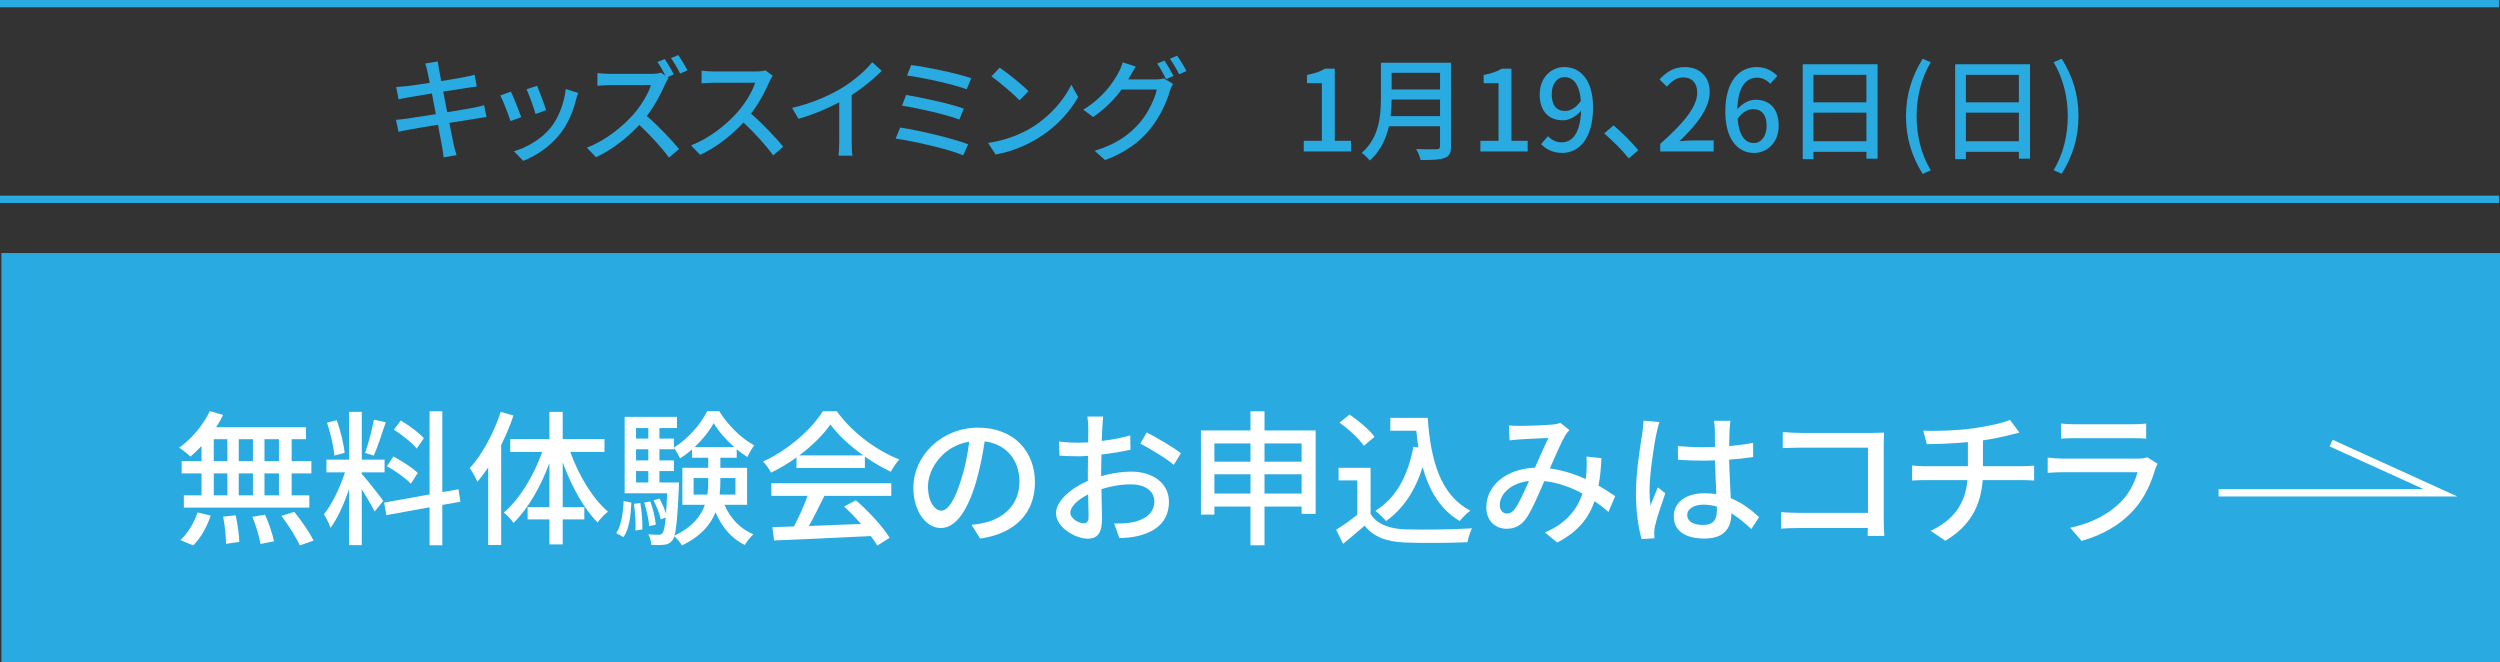 <?xml version="1.0" encoding="UTF-8"?>
<svg id="_レイヤー_2" data-name="レイヤー 2" xmlns="http://www.w3.org/2000/svg" viewBox="0 0 684.38 181.28">
  <rect x="0" y="0" width="684.38" height="181.28" fill="#333333" stroke="none"/>
  <defs>
    <style>
      .cls-1 {
        fill: #29abe2;
      }

      .cls-2 {
        fill: #fff;
      }

      .cls-3 {
        stroke: #29abe2;
      }

      .cls-3, .cls-4 {
        fill: none;
        stroke-miterlimit: 10;
        stroke-width: 2px;
      }

      .cls-4 {
        stroke: #fff;
      }
    </style>
  </defs>
  <g id="TOP">
    <g>
      <rect class="cls-1" x=".38" y="69.28" width="684" height="112"/>
      <g>
        <g>
          <path class="cls-2" d="M55.16,122.11c-1,1.08-2.04,2.04-3.04,2.88-.68-.68-2.16-1.84-3.08-2.44,3.4-2.36,6.56-6.16,8.4-10l3.64,1.04c-.56,1.16-1.2,2.28-1.92,3.36h24.6v3.28h-3.92v6h5.4v3.36h-5.4v6h4.84v3.36h-34.35v-3.36h4.84v-6h-5.44v-3.36h5.44v-4.12ZM49.36,147.83c1.96-1.64,3.76-4.68,4.72-7.56l3.6.88c-1,3-2.72,6.16-4.8,8.16l-3.52-1.48ZM58.52,126.23h3.72v-6h-3.72v6ZM58.52,135.59h3.72v-6h-3.72v6ZM64.52,141.07c.52,2.36.96,5.44,1,7.28l-3.64.52c0-1.88-.32-5.04-.8-7.44l3.44-.36ZM69.24,126.23v-6h-3.88v6h3.88ZM65.36,129.59v6h3.88v-6h-3.88ZM72.56,140.91c1.04,2.28,2.08,5.36,2.44,7.28l-3.68.72c-.32-1.92-1.24-5.04-2.24-7.44l3.48-.56ZM76.36,120.23h-3.96v6h3.96v-6ZM76.36,129.59h-3.96v6h3.96v-6ZM80.56,140.11c1.92,2.4,4.24,5.72,5.28,7.88l-3.76,1.32c-.96-2.12-3.12-5.56-5.04-8.08l3.52-1.12Z"/>
          <path class="cls-2" d="M99.04,129.75c1.2,1.28,5.04,6.16,5.88,7.36l-2.36,2.92c-.68-1.44-2.2-3.96-3.52-6.08v15.28h-3.48v-15.32c-1.36,4-3.2,8.08-5.08,10.6-.32-1.08-1.2-2.72-1.8-3.72,2.16-2.64,4.44-7.4,5.76-11.48h-5.08v-3.48h6.2v-13.08h3.48v13.08h6.24v3.48h-6.24v.44ZM91.52,124.71c-.16-2.4-1.04-6.16-2-9l2.64-.68c1.08,2.8,1.92,6.52,2.2,8.92l-2.84.76ZM105.6,115.59c-1.04,3.12-2.24,6.84-3.28,9.12l-2.36-.72c.84-2.44,1.92-6.4,2.4-9.12l3.24.72ZM121.08,138.23v11.04h-3.48v-10.4l-11.84,2.16-.6-3.44,12.44-2.24v-22.76h3.48v22.12l4.44-.76.52,3.4-4.96.88ZM112.48,132.43c-1.36-1.44-4.2-3.52-6.56-4.8l1.76-2.68c2.32,1.24,5.24,3.12,6.68,4.52l-1.88,2.96ZM114.08,122.79c-1.24-1.56-3.96-3.72-6.24-5.16l1.88-2.52c2.24,1.36,5,3.36,6.32,4.84l-1.96,2.84Z"/>
          <path class="cls-2" d="M140.56,113.75c-.88,2.72-2.08,5.44-3.36,8.08v27.36h-3.56v-21.2c-1,1.44-1.96,2.72-2.96,3.92-.36-.88-1.44-2.92-2.08-3.76,3.44-3.76,6.56-9.6,8.48-15.4l3.48,1ZM156.12,123.71c2.28,6.44,6.2,12.88,10.32,16.36-.92.68-2.16,1.96-2.84,2.96-3.76-3.72-7.2-9.96-9.56-16.48v12.28h5.92v3.36h-5.92v6.84h-3.64v-6.84h-5.96v-3.36h5.96v-12.04c-2.44,6.56-5.92,12.6-9.84,16.36-.56-.92-1.84-2.2-2.64-2.84,4.24-3.52,8.16-10.04,10.52-16.6h-8.76v-3.52h10.72v-7.44h3.64v7.44h11.44v3.52h-9.36Z"/>
          <path class="cls-2" d="M168.68,145.95c1.4-2,1.88-5.4,2.04-8.8l2.12.44c-.16,3.56-.6,7.28-2.16,9.44l-2-1.08ZM198.32,138.19c1.56,3.64,4.32,6.6,7.92,8.08-.76.64-1.84,2.04-2.36,2.92-3.64-1.76-6.32-4.96-8-8.96-1.36,3.4-4.04,6.6-9.2,9.08-.36-.72-1.36-1.88-2.08-2.48-.16.52-.36.88-.56,1.12-.6.76-1.28,1.08-2.2,1.16-.84.12-2.16.12-3.52.08-.08-.88-.36-2.16-.84-2.92,1.24.12,2.32.12,2.84.12.44,0,.76-.08,1.04-.48.36-.44.64-1.64.88-4.24l-1.36.52c-.28-1.44-1.12-3.56-1.96-5.2l1.6-.52c.68,1.24,1.4,2.84,1.8,4.12.12-1.48.24-3.28.32-5.56h-11.64v-20.92h14.32v3.08h-4.8v2.88h3.96v2.44c3.76-2.24,7.4-6.44,9.12-9.96h3.28c2.36,3.8,6.08,7.52,9.6,9.36-.64.84-1.4,2.16-1.88,3.2-.96-.6-1.96-1.32-2.92-2.12v2.32h-4.48v2.76h7.32v10.12h-6.2ZM175.28,137.71c.44,2.32.64,5.32.56,7.24l-1.88.28c.12-2-.08-4.96-.44-7.32l1.76-.2ZM174.12,117.19v2.88h3.36v-2.88h-3.36ZM174.12,122.99v3.04h3.36v-3.04h-3.36ZM174.12,132.07h3.36v-3.12h-3.36v3.12ZM177.72,144.03c-.12-1.72-.72-4.4-1.36-6.44l1.68-.32c.72,2,1.36,4.68,1.48,6.36l-1.8.4ZM185.88,132.07s0,.96-.04,1.36c-.32,7.36-.64,11.24-1.2,13.2,4.88-2.32,7.24-5.32,8.32-8.44h-6.16v-10.12h7.08v-2.76h-4.44v-2.28c-1.04.92-2.16,1.76-3.28,2.44-.36-.8-1.08-2.08-1.68-2.84v.36h-3.96v3.04h3.96v2.92h-3.96v3.12h5.36ZM193.64,135.39c.2-1.28.24-2.52.24-3.76v-.76h-4v4.52h3.76ZM201,122.39c-2.24-1.96-4.28-4.32-5.64-6.56-1.16,2.16-3.04,4.52-5.2,6.56h10.84ZM197.2,130.87v.8c0,1.24-.04,2.48-.2,3.72h4.32v-4.52h-4.12Z"/>
          <path class="cls-2" d="M218.04,125.23c-2.2,1.56-4.56,3-6.96,4.16-.4-.84-1.4-2.24-2.2-3.04,6.84-3.12,13.36-8.88,16.36-13.76h3.84c4.24,5.88,10.88,10.76,17.12,13.2-.88.92-1.72,2.24-2.36,3.36-2.32-1.12-4.76-2.52-7.08-4.16v3.12h-18.72v-2.88ZM211.16,132.27h32.83v3.48h-18.32c-1.32,2.68-2.8,5.68-4.24,8.24,4.44-.16,9.4-.36,14.28-.56-1.48-1.68-3.08-3.36-4.64-4.76l3.2-1.72c3.64,3.08,7.44,7.32,9.28,10.28l-3.4,2.12c-.44-.76-1.04-1.64-1.76-2.6-9.52.48-19.68.92-26.48,1.2l-.48-3.64,5.92-.2c1.32-2.48,2.76-5.68,3.72-8.36h-9.92v-3.48ZM236.32,124.67c-3.6-2.56-6.88-5.56-9-8.48-1.92,2.8-4.96,5.8-8.52,8.48h17.52Z"/>
          <path class="cls-2" d="M265.96,143.67c1.4-.12,2.56-.32,3.52-.56,5.08-1.16,9.6-4.84,9.6-11.24,0-5.76-3.44-10.28-9.52-11.04-.56,3.56-1.28,7.4-2.36,11.12-2.4,8.08-5.68,12.6-9.64,12.6s-7.52-4.44-7.52-11.04c0-8.8,7.8-16.44,17.72-16.44s15.56,6.64,15.56,14.96-5.32,14.04-15,15.4l-2.36-3.76ZM263.16,131.11c1-3.12,1.76-6.72,2.16-10.2-7.12,1.16-11.28,7.36-11.28,12.24,0,4.56,2.04,6.64,3.64,6.64,1.72,0,3.64-2.56,5.48-8.68Z"/>
          <path class="cls-2" d="M301.44,130.35c2.88-.84,5.84-1.24,8.24-1.24,5.88,0,10.32,3.16,10.32,8.24,0,4.72-2.72,8-8.56,9.4-1.8.4-3.56.52-5,.56l-1.44-4c1.6,0,3.28,0,4.76-.28,3.32-.6,6.24-2.36,6.24-5.72,0-3.04-2.76-4.72-6.36-4.72-2.8,0-5.48.48-8.12,1.32.04,3.28.16,6.6.16,8.16,0,4.2-1.56,5.4-3.88,5.4-3.44,0-8.72-3.12-8.72-6.96,0-3.36,4.04-6.84,8.72-8.88v-2.48c0-1.4,0-2.88.04-4.36-.96.08-1.84.12-2.6.12-1.76,0-3.64-.04-5.2-.2l-.12-3.84c2.24.28,3.8.32,5.24.32.84,0,1.76-.04,2.72-.08,0-1.8.04-3.24.04-3.96,0-.84-.12-2.4-.24-3.12h4.32c-.08.76-.2,2.08-.24,3.04-.04.96-.08,2.24-.16,3.64,2.8-.32,5.64-.88,7.8-1.52l.08,3.92c-2.28.52-5.2,1-7.96,1.32-.04,1.6-.08,3.16-.08,4.56v1.36ZM298,141.43c0-1.24-.08-3.52-.12-6.08-2.88,1.4-4.88,3.4-4.88,5s2.32,2.92,3.68,2.92c.84,0,1.32-.52,1.32-1.84ZM313.92,118.39c2.92,1.48,7.36,4.12,9.36,5.68l-1.96,3.2c-1.92-1.76-6.68-4.52-9.16-5.84l1.76-3.04Z"/>
          <path class="cls-2" d="M360.16,117.83v22.84h-3.84v-2h-10.16v10.6h-3.84v-10.6h-9.88v2.2h-3.68v-23.04h13.56v-5.24h3.84v5.24h14ZM332.44,121.39v5h9.88v-5h-9.88ZM342.32,135.11v-5.28h-9.88v5.28h9.88ZM346.16,121.39v5h10.16v-5h-10.16ZM356.32,135.11v-5.28h-10.16v5.28h10.16Z"/>
          <path class="cls-2" d="M375.2,140.71c1.76,2.76,5.04,4.04,9.44,4.2,4.44.16,13.32.04,18.32-.28-.44.88-1.04,2.64-1.24,3.8-4.52.2-12.56.28-17.12.08-5.08-.2-8.52-1.52-11.04-4.6-1.88,1.64-3.8,3.24-5.88,4.96l-1.92-3.84c1.8-1.12,3.92-2.6,5.8-4.12v-9.4h-5.12v-3.44h8.76v12.64ZM373.36,122.03c-1.28-1.88-4.16-4.56-6.68-6.32l2.76-2.24c2.48,1.72,5.48,4.2,6.84,6.12l-2.92,2.44ZM390.84,114.39c.8,11.8,3.6,21.28,11.68,25.4-.88.6-2.2,1.92-2.92,2.84-5.28-3.12-8.36-8.28-10.16-14.76-2.04,6.48-5.28,11.4-10,14.76-.6-.72-2.04-2.12-2.92-2.8,5.68-3.52,8.92-9.6,10.4-17.52l1.36.2c-.24-1.48-.4-3.04-.56-4.6h-7.12v-3.52h10.24Z"/>
          <path class="cls-2" d="M440.32,140.15c-1.12-1-2.4-2-3.8-2.96-1.68,4.84-4.72,8.48-10.24,11.32l-3.36-2.76c6.16-2.6,8.96-6.64,10.28-10.64-3.12-1.68-6.64-3-10.44-3.4-1.48,3.44-3.32,7.76-4.8,9.96-1.48,2.16-3.2,3.08-5.52,3.08-3.16,0-5.56-2.24-5.56-5.88,0-5.96,5.48-10.56,13.32-10.84,1.28-2.88,2.6-5.96,3.68-8.12-1.56.04-5.76.24-7.56.36-.84.04-2.08.16-3.08.28l-.16-4.08c1.04.08,2.28.12,3.12.12,2.16,0,6.92-.2,8.68-.36.84-.04,1.68-.24,2.28-.48l2.48,2c-.44.48-.84.92-1.16,1.48-1.04,1.72-2.64,5.44-4.2,9,3.56.48,6.88,1.6,9.8,2.92.12-.76.2-1.52.24-2.24.08-1.24.08-2.64,0-3.92l4.08.44c-.12,2.76-.36,5.24-.8,7.52,1.8,1,3.32,2.04,4.56,2.88l-1.84,4.32ZM418.56,131.67c-5.12.6-8,3.64-8,6.64,0,1.4.92,2.28,1.96,2.28.84,0,1.44-.32,2.24-1.36,1.2-1.68,2.52-4.72,3.8-7.56Z"/>
          <path class="cls-2" d="M454.28,115.55c-.28.68-.64,2.32-.8,3.04-.72,3.2-1.92,11.44-1.92,15.68,0,1.4.08,2.72.28,4.16.56-1.64,1.4-3.56,2-5l2.04,1.6c-1.04,2.96-2.4,7-2.84,9.04-.12.52-.2,1.32-.2,1.8.04.4.04,1,.08,1.48l-3.52.24c-.8-2.76-1.56-7.2-1.56-12.56,0-5.92,1.28-13.44,1.76-16.6.12-1,.28-2.24.32-3.28l4.36.4ZM479.44,144.83c-1.84-1.72-3.64-3.2-5.48-4.32v.12c0,3.68-1.76,6.8-7.28,6.8s-8.48-2.24-8.48-6.04,3.16-6.36,8.44-6.36c1.12,0,2.2.08,3.2.24-.12-2.76-.28-6.16-.36-9.24-1.12.04-2.24.08-3.36.08-2.28,0-4.44-.12-6.76-.24l-.04-3.76c2.28.2,4.48.32,6.84.32,1.12,0,2.2-.04,3.32-.08,0-1.96-.04-3.64-.04-4.64,0-.68-.08-1.76-.24-2.52h4.52c-.12.8-.2,1.64-.24,2.44-.04,1-.08,2.68-.12,4.48,2.32-.2,4.52-.48,6.56-.88v3.88c-2.04.32-4.28.56-6.56.72.08,3.96.32,7.52.44,10.56,3.28,1.32,5.76,3.36,7.76,5.16l-2.12,3.28ZM470,138.67c-1.2-.32-2.4-.52-3.68-.52-2.64,0-4.44,1.16-4.44,2.8,0,1.84,1.76,2.76,4.28,2.76,2.92,0,3.84-1.48,3.84-3.96v-1.08Z"/>
          <path class="cls-2" d="M511.28,146.71c0-.56.04-1.32.04-2.16h-18.96c-1.64,0-3.64.08-4.8.16v-4.52c1.16.08,2.92.2,4.64.2h19.16v-17.84h-18.68c-1.56,0-3.6.08-4.64.12v-4.4c1.4.12,3.32.24,4.64.24h19.88c1.08,0,2.48-.04,3.2-.08-.04.88-.08,2.32-.08,3.36v20.68c0,1.4.08,3.36.16,4.24h-4.56Z"/>
          <path class="cls-2" d="M553.48,127.63c.84,0,2.48-.08,3.36-.16v4.08c-.96-.08-2.24-.12-3.28-.12h-10.8c-.52,7.08-3.44,12.6-10.24,16.6l-4-2.72c6.2-2.92,9.48-7.28,10.08-13.88h-11.52c-1.24,0-2.64.04-3.64.12v-4.12c.96.12,2.36.2,3.6.2h11.68v-6.6c-3.96.4-8.32.52-11.24.56l-1-3.68c3.04.12,9.2,0,13.56-.64,3.8-.52,8.2-1.44,10.2-2.32l2.6,3.48c-1.08.28-1.96.48-2.6.64-2,.52-4.72,1.08-7.4,1.48v7.08h10.64Z"/>
          <path class="cls-2" d="M590.64,126.95c-.2.44-.52,1.04-.6,1.36-1.16,3.92-2.92,7.96-5.88,11.24-4.12,4.56-9.2,7.08-14.32,8.52l-3.12-3.6c5.8-1.2,10.72-3.8,14-7.2,2.28-2.36,3.72-5.36,4.44-8h-20.36c-.96,0-2.72.04-4.24.16v-4.16c1.56.16,3.08.28,4.24.28h20.48c1.08,0,2.04-.16,2.56-.36l2.8,1.76ZM564.2,115.95c1.08.12,2.52.2,3.8.2h15.6c1.28,0,2.92-.08,3.92-.2v4.12c-1-.08-2.6-.12-3.96-.12h-15.56c-1.24,0-2.68.04-3.8.12v-4.12Z"/>
        </g>
        <polyline class="cls-4" points="607.35 134.91 668.1 134.91 638.15 121.3"/>
      </g>
    </g>
    <g>
      <path class="cls-1" d="M133.18,32.04c-.71.06-1.82.28-2.99.46-1.6.25-4.31.68-7.18,1.14.55,2.77.99,5.08,1.17,5.92.22.89.49,1.97.8,2.9l-3.54.62c-.15-1.08-.25-2.06-.43-2.99-.12-.77-.58-3.08-1.11-5.95-3.36.55-6.47,1.08-7.92,1.36-1.26.22-2.19.4-2.87.59l-.71-3.3c.77-.03,2.06-.18,2.93-.31,1.51-.22,4.65-.71,7.98-1.23l-1.08-5.67c-2.83.46-5.39.89-6.47,1.08-1.05.18-1.85.37-2.65.55l-.65-3.39c.86-.06,1.73-.12,2.68-.22,1.14-.12,3.7-.49,6.5-.92-.31-1.54-.52-2.65-.62-3.08-.18-.83-.37-1.54-.62-2.22l3.45-.55c.09.59.19,1.54.34,2.22.06.37.28,1.54.59,3.14,2.8-.46,5.42-.89,6.62-1.14.96-.18,1.91-.4,2.53-.59l.58,3.23c-.55.06-1.6.22-2.46.34-1.36.22-3.94.62-6.72,1.05l1.08,5.64c2.99-.49,5.73-.96,7.21-1.23,1.17-.25,2.19-.46,2.9-.68l.65,3.23Z"/>
      <path class="cls-1" d="M142.69,32.07l-2.93,1.08c-.52-1.63-2.13-5.82-2.8-7.02l2.9-1.05c.71,1.42,2.25,5.33,2.83,6.99ZM158.28,25.45c-.28.77-.46,1.32-.59,1.85-.83,3.27-2.16,6.53-4.31,9.27-2.83,3.64-6.65,6.1-10.14,7.46l-2.56-2.62c3.48-.99,7.55-3.33,10.1-6.5,2.13-2.65,3.67-6.65,4.1-10.54l3.39,1.08ZM149.5,30.16l-2.9,1.05c-.37-1.45-1.76-5.3-2.46-6.78l2.9-.95c.55,1.29,2.06,5.33,2.46,6.69Z"/>
      <path class="cls-1" d="M183.01,21.38c-.22.28-.68,1.08-.89,1.57-1.08,2.56-2.93,6.04-5.05,8.81,3.17,2.71,6.9,6.69,8.81,9.03l-2.74,2.37c-2-2.74-5.11-6.16-8.13-8.96-3.3,3.51-7.42,6.81-11.86,8.84l-2.5-2.62c4.99-1.88,9.61-5.61,12.66-9,2.09-2.34,4.16-5.73,4.9-8.13h-11.31c-1.2,0-2.86.15-3.36.19v-3.48c.62.09,2.4.22,3.36.22h11.43c1.14,0,2.16-.15,2.68-.34l1.2.92c-.62-1.23-1.48-2.74-2.22-3.82l2-.83c.77,1.17,1.91,3.08,2.46,4.22l-1.76.77.31.25ZM185.66,15.07c.8,1.14,1.97,3.08,2.53,4.19l-2,.89c-.65-1.32-1.66-3.08-2.5-4.25l1.97-.83Z"/>
      <path class="cls-1" d="M211.53,20.74c-.22.31-.68,1.08-.89,1.6-1.08,2.53-2.9,6.01-5.05,8.78,3.17,2.71,6.9,6.69,8.81,9.03l-2.74,2.4c-2-2.77-5.08-6.16-8.13-9-3.3,3.51-7.42,6.81-11.86,8.84l-2.5-2.59c4.99-1.91,9.61-5.61,12.66-9.03,2.1-2.34,4.16-5.73,4.9-8.13h-11.31c-1.2,0-2.87.15-3.36.19v-3.48c.62.09,2.4.22,3.36.22h11.43c1.14,0,2.16-.12,2.68-.31l2,1.48Z"/>
      <path class="cls-1" d="M233.15,38.97c0,1.26.06,2.96.22,3.64h-3.82c.09-.68.19-2.37.19-3.64v-10.97c-3.23,1.73-7.33,3.45-11.15,4.53l-1.76-2.99c5.27-1.2,10.47-3.48,13.89-5.61,3.11-1.94,6.32-4.68,8.04-6.9l2.62,2.37c-2.22,2.22-5.11,4.62-8.23,6.62v12.94Z"/>
      <path class="cls-1" d="M265.03,39.5l-1.36,3.02c-4.1-1.76-13.52-3.85-18.48-4.59l1.23-3.02c5.21.8,14.39,2.96,18.61,4.59ZM263.83,29.73l-1.2,2.99c-3.57-1.36-11.24-3.11-15.71-3.79l1.14-2.93c4.28.71,11.92,2.34,15.77,3.73ZM265.89,21.41l-1.26,3.02c-3.67-1.36-12.01-3.2-16.33-3.76l1.14-2.86c4.04.49,12.57,2.25,16.45,3.6Z"/>
      <path class="cls-1" d="M282.59,34.81c4.96-3.05,8.81-7.67,10.69-11.61l1.88,3.36c-2.22,3.97-6.01,8.19-10.81,11.15-3.11,1.91-7.02,3.73-11.8,4.59l-2.06-3.17c5.15-.77,9.15-2.5,12.11-4.31ZM281.54,24.96l-2.43,2.5c-1.6-1.63-5.42-4.96-7.7-6.53l2.25-2.4c2.19,1.45,6.16,4.65,7.89,6.44Z"/>
      <path class="cls-1" d="M316.28,21.75c.86,0,1.73-.09,2.31-.31l2.53,1.54c-.31.49-.65,1.26-.86,1.88-.83,2.96-2.65,7.09-5.42,10.47-2.83,3.48-6.56,6.32-12.32,8.5l-2.87-2.56c5.95-1.76,9.61-4.5,12.35-7.67,2.28-2.65,4.13-6.5,4.68-9.09h-9.64c-1.94,2.65-4.59,5.36-7.79,7.52l-2.71-2c5.36-3.23,8.23-7.49,9.67-10.2.37-.65.89-1.88,1.14-2.77l3.57,1.17c-.62.92-1.26,2.09-1.6,2.71-.15.28-.28.52-.46.8h7.42ZM318.75,16.58c.77,1.11,1.88,3.02,2.5,4.22l-2.03.86c-.62-1.23-1.6-3.08-2.43-4.25l1.97-.83ZM322.23,15.25c.83,1.14,2,3.08,2.56,4.19l-2,.89c-.65-1.32-1.66-3.08-2.53-4.25l1.97-.83Z"/>
      <path class="cls-1" d="M356.9,38.54h4.96v-15.77h-4.07v-2.25c2.13-.4,3.64-.92,4.93-1.73h2.68v19.75h4.44v2.93h-12.94v-2.93Z"/>
      <path class="cls-1" d="M397.23,40.02c0,1.85-.49,2.74-1.73,3.2-1.29.52-3.39.59-6.59.59-.18-.83-.74-2.22-1.23-3.02,2.4.12,4.87.09,5.61.06.68,0,.92-.25.92-.89v-5.39h-13.99c-.8,3.45-2.34,6.87-5.27,9.37-.43-.62-1.54-1.66-2.19-2.09,4.81-4.13,5.27-10.17,5.27-15v-9.67h19.19v22.86ZM394.21,31.8v-4.56h-13.25c0,1.42-.09,2.96-.28,4.56h13.52ZM380.96,19.93v4.56h13.25v-4.56h-13.25Z"/>
      <path class="cls-1" d="M405.26,38.54h4.96v-15.77h-4.07v-2.25c2.13-.4,3.64-.92,4.93-1.73h2.68v19.75h4.44v2.93h-12.94v-2.93Z"/>
      <path class="cls-1" d="M423.77,37.28c.89,1.02,2.28,1.69,3.73,1.69,2.74,0,5.11-2.22,5.33-8.69-1.32,1.63-3.27,2.65-4.99,2.65-3.79,0-6.35-2.37-6.35-7.12,0-4.5,3.08-7.46,6.75-7.46,4.34,0,7.86,3.51,7.86,11,0,8.93-4.07,12.51-8.44,12.51-2.62,0-4.47-1.05-5.79-2.4l1.91-2.19ZM432.76,27.61c-.34-4.47-2.03-6.5-4.5-6.5-1.94,0-3.48,1.76-3.48,4.71s1.29,4.56,3.67,4.56c1.39,0,2.96-.8,4.31-2.77Z"/>
      <path class="cls-1" d="M445.88,43.35c-1.94-2.37-4.56-4.99-6.72-6.81l2.53-2.22c2.19,1.79,5.05,4.68,6.81,6.81l-2.62,2.22Z"/>
      <path class="cls-1" d="M454.48,39.4c6.69-5.92,10.14-10.32,10.14-14.05,0-2.46-1.32-4.16-3.85-4.16-1.79,0-3.27,1.14-4.47,2.53l-2-1.97c1.94-2.09,3.94-3.39,6.9-3.39,4.16,0,6.84,2.71,6.84,6.81,0,4.37-3.48,8.9-8.29,13.49,1.17-.12,2.59-.22,3.7-.22h5.67v3.02h-14.63v-2.06Z"/>
      <path class="cls-1" d="M484.6,22.95c-.83-.99-2.22-1.69-3.54-1.69-2.9,0-5.3,2.19-5.45,8.66,1.32-1.63,3.3-2.62,4.93-2.62,3.82,0,6.38,2.34,6.38,7.15,0,4.5-3.08,7.42-6.78,7.42-4.31,0-7.83-3.6-7.83-11.31,0-8.72,4.1-12.2,8.56-12.2,2.53,0,4.38,1.08,5.67,2.43l-1.94,2.16ZM483.62,34.44c0-2.93-1.29-4.56-3.73-4.56-1.32,0-2.86.71-4.22,2.65.37,4.5,2,6.62,4.44,6.62,1.97,0,3.51-1.79,3.51-4.71Z"/>
      <path class="cls-1" d="M513.99,17.59v25.85h-3.05v-1.88h-14.51v2h-2.93v-25.97h20.49ZM496.43,20.49v7.52h14.51v-7.52h-14.51ZM510.94,38.67v-7.83h-14.51v7.83h14.51Z"/>
      <path class="cls-1" d="M521.77,31.83c0-6.07,1.69-11.09,4.56-15.74l2.22.96c-2.65,4.44-3.88,9.64-3.88,14.79s1.23,10.38,3.88,14.79l-2.22.99c-2.87-4.68-4.56-9.64-4.56-15.77Z"/>
      <path class="cls-1" d="M555.72,17.59v25.85h-3.05v-1.88h-14.51v2h-2.93v-25.97h20.49ZM538.16,20.49v7.52h14.51v-7.52h-14.51ZM552.67,38.67v-7.83h-14.51v7.83h14.51Z"/>
      <path class="cls-1" d="M562.18,46.61c2.65-4.41,3.88-9.61,3.88-14.79s-1.23-10.35-3.88-14.79l2.22-.96c2.9,4.65,4.59,9.67,4.59,15.74s-1.69,11.09-4.59,15.77l-2.22-.99Z"/>
    </g>
    <g>
      <line class="cls-3" y1="1" x2="684.13" y2="1"/>
      <line class="cls-3" y1="54.56" x2="684.13" y2="54.56"/>
    </g>
  </g>
</svg>